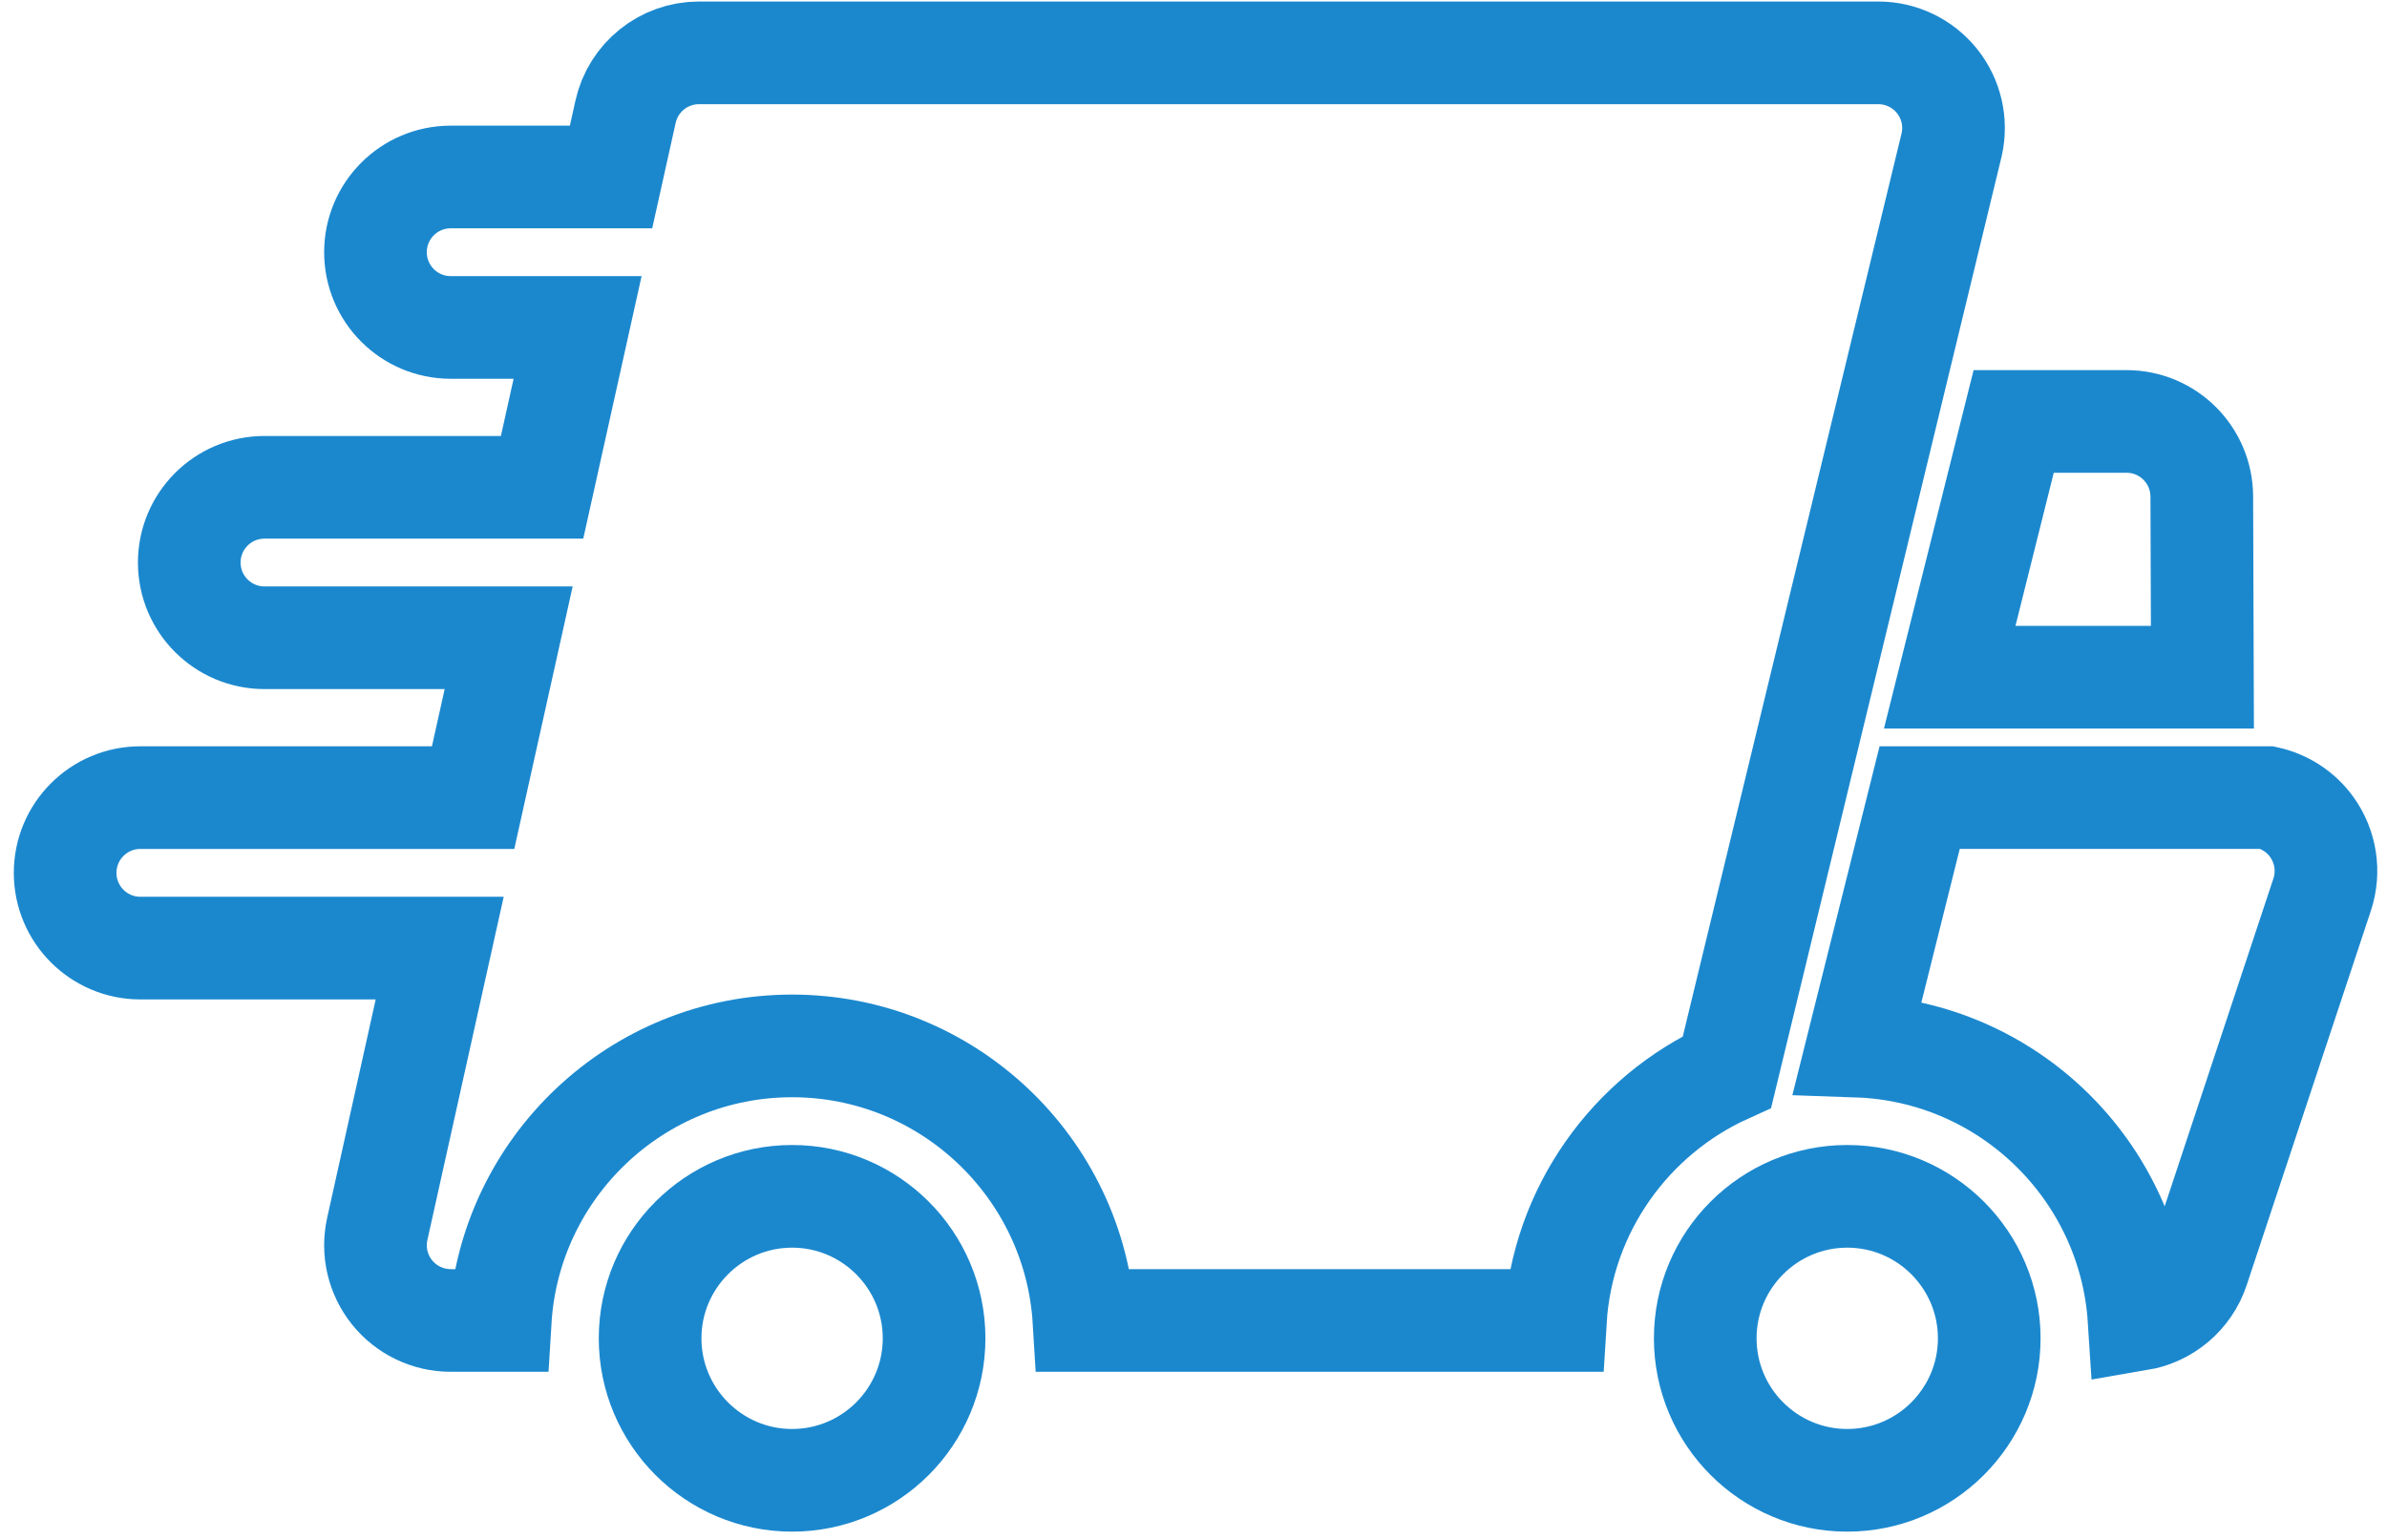 <svg width="93" height="60" viewBox="0 0 93 60" fill="none" xmlns="http://www.w3.org/2000/svg">
<path d="M30.861 46.613C27.81 46.613 25.329 49.094 25.329 52.145C25.329 55.197 27.81 57.678 30.861 57.678C33.912 57.678 36.393 55.197 36.393 52.145C36.393 49.094 33.912 46.613 30.861 46.613Z" stroke="#1B88CE" stroke-width="4"/>
<path d="M71.97 46.613C68.919 46.613 66.438 49.094 66.438 52.145C66.438 55.197 68.919 57.678 71.97 57.678C75.021 57.678 77.503 55.197 77.503 52.145C77.503 49.094 75.021 46.613 71.97 46.613Z" stroke="#1B88CE" stroke-width="4"/>
<path d="M85.808 26.387L85.784 19.343C85.778 17.728 84.468 16.421 82.853 16.421H78.455L75.963 26.387H85.808Z" stroke="#1B88CE" stroke-width="4"/>
<path d="M76.041 5.626C76.234 4.758 76.023 3.85 75.467 3.156C74.91 2.463 74.069 2.059 73.18 2.059H27.234C25.859 2.059 24.67 3.013 24.372 4.355L23.807 6.896H17.56C15.942 6.896 14.629 8.208 14.629 9.827C14.629 11.445 15.942 12.758 17.56 12.758H22.504L21.12 18.987H10.306C8.686 18.987 7.374 20.3 7.374 21.918C7.374 23.537 8.686 24.849 10.306 24.849H19.818L18.433 31.078H5.469C3.85 31.078 2.538 32.391 2.538 34.01C2.538 35.629 3.85 36.941 5.469 36.941H17.131L14.699 47.883C14.506 48.751 14.718 49.66 15.274 50.353C15.83 51.047 16.671 51.45 17.56 51.45H19.489C19.85 45.49 24.812 40.752 30.86 40.752C36.91 40.752 41.871 45.49 42.233 51.45H60.599C60.861 47.135 63.535 43.461 67.287 41.762L76.041 5.626Z" stroke="#1B88CE" stroke-width="4"/>
<path d="M90.067 32.22C89.643 31.632 89.022 31.232 88.33 31.077H74.792L72.372 40.76C78.224 40.963 82.968 45.599 83.341 51.408C84.376 51.232 85.283 50.506 85.636 49.441L90.473 34.858C90.769 33.964 90.618 32.983 90.067 32.22Z" stroke="#1B88CE" stroke-width="4"/>
</svg>
